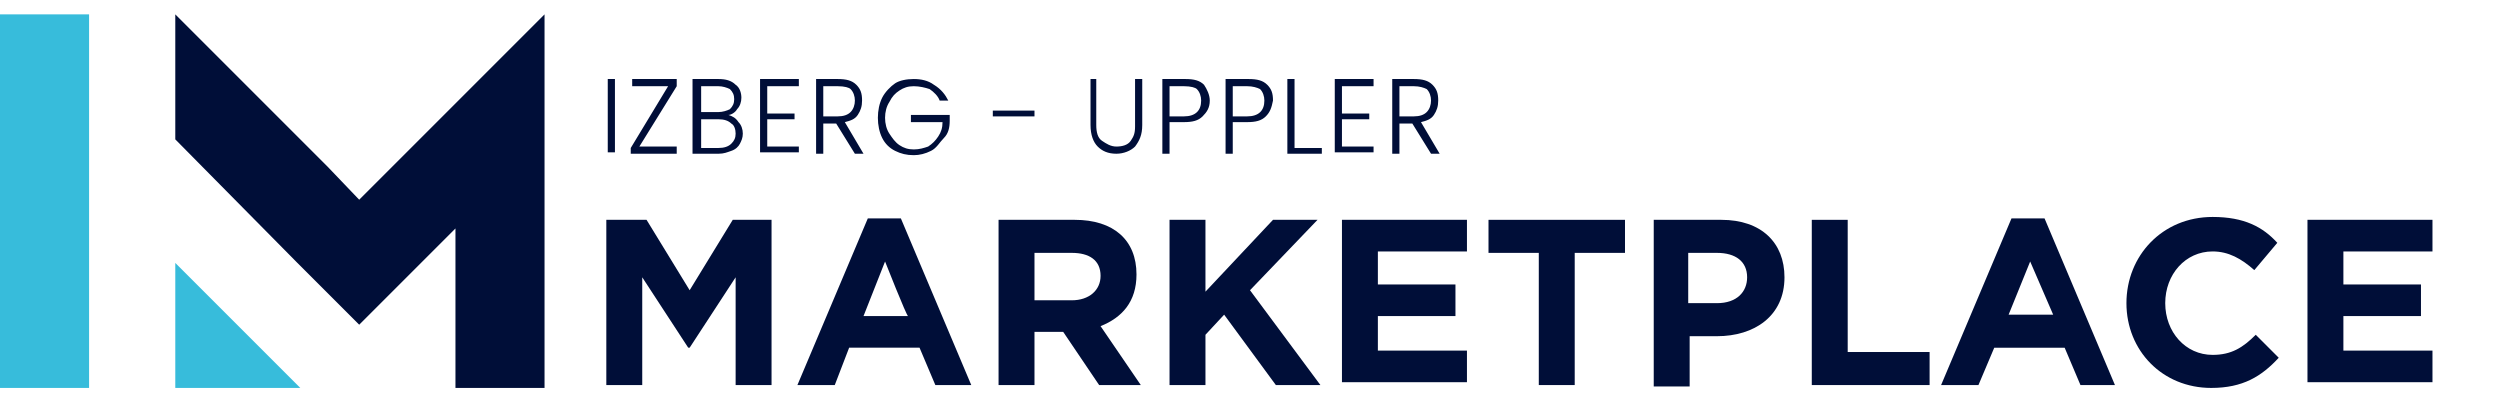 <?xml version="1.0" encoding="UTF-8"?>
<svg xmlns="http://www.w3.org/2000/svg" xmlns:xlink="http://www.w3.org/1999/xlink" version="1.1" id="LM_Caisse_Resto" x="0px" y="0px" viewBox="0 0 174 28" style="enable-background:new 0 0 174 28;" xml:space="preserve">
<style type="text/css">
	.st0{fill:#000E38;}
	.st1{fill:#37BCDB;}
</style>
<path class="st0" d="M51.2,26.8v-7.5L48,24.2h-0.1l-3.2-4.9v7.5h-2.5V15.3H45l3,4.9l3-4.9h2.7v11.5C53.8,26.8,51.2,26.8,51.2,26.8z"></path>
<path class="st0" d="M65.1,26.8L64,24.2h-4.9l-1,2.6h-2.6l4.9-11.6h2.3l4.9,11.6C67.7,26.8,65.1,26.8,65.1,26.8z M61.6,18.2L60.1,22  h3.1C63.1,22,61.6,18.2,61.6,18.2z"></path>
<path class="st0" d="M76.5,26.8L74,23.1h-2v3.7h-2.5V15.3h5.3c2.7,0,4.3,1.4,4.3,3.8v0c0,1.9-1,3-2.5,3.6l2.8,4.1H76.5L76.5,26.8z   M76.6,19.2c0-1.1-0.8-1.6-2-1.6H72v3.3h2.6C75.8,20.9,76.6,20.2,76.6,19.2L76.6,19.2L76.6,19.2z"></path>
<path class="st0" d="M88.8,26.8l-3.6-4.9l-1.3,1.4v3.5h-2.5V15.3h2.5v5l4.7-5h3.1L87,20.2l4.9,6.6L88.8,26.8L88.8,26.8z"></path>
<path class="st0" d="M93.4,26.8V15.3h8.7v2.2h-6.2v2.3h5.4v2.2h-5.4v2.4h6.2v2.2H93.4L93.4,26.8z"></path>
<path class="st0" d="M109.6,17.6v9.2h-2.5v-9.2h-3.5v-2.3h9.5v2.3H109.6L109.6,17.6z"></path>
<path class="st0" d="M119.5,23.4h-1.9v3.5h-2.5V15.3h4.7c2.8,0,4.4,1.6,4.4,4v0C124.2,22,122.1,23.4,119.5,23.4L119.5,23.4z   M121.6,19.3c0-1.1-0.8-1.7-2.1-1.7h-2v3.5h2C120.9,21.1,121.6,20.3,121.6,19.3L121.6,19.3L121.6,19.3z"></path>
<path class="st0" d="M126.1,26.8V15.3h2.5v9.2h5.7v2.3H126.1z"></path>
<path class="st0" d="M144.8,26.8l-1.1-2.6h-4.9l-1.1,2.6h-2.6l4.9-11.6h2.3l4.9,11.6H144.8L144.8,26.8z M141.3,18.2l-1.5,3.7h3.1  L141.3,18.2z"></path>
<path class="st0" d="M153.9,27c-3.4,0-5.9-2.6-5.9-5.9v0c0-3.3,2.5-6,6-6c2.2,0,3.5,0.7,4.5,1.8l-1.6,1.9c-0.9-0.8-1.8-1.3-2.9-1.3  c-1.9,0-3.3,1.6-3.3,3.6v0c0,2,1.4,3.6,3.3,3.6c1.3,0,2.1-0.5,3-1.4l1.6,1.6C157.4,26.2,156.1,27,153.9,27L153.9,27z"></path>
<path class="st0" d="M160.6,26.8V15.3h8.7v2.2h-6.2v2.3h5.4v2.2h-5.4v2.4h6.2v2.2H160.6L160.6,26.8z"></path>
<rect y="1" class="st1" width="6.2" height="26"></rect>
<polygon class="st1" points="12.2,27 12.2,18.3 20.9,27 "></polygon>
<polygon class="st0" points="37.9,1 37.9,1 27.3,11.6 25,13.9 22.8,11.6 12.2,1 12.2,9.7 20.7,18.3 25,22.6 29.4,18.2 31.7,15.9  31.7,27 37.9,27 37.9,1 "></polygon>
<path class="st0" d="M42.8,5.5v5.1h-0.5V5.5H42.8z M44.5,10.2h2.6v0.5h-3.2v-0.4L46.5,6H44V5.5h3.1V6L44.5,10.2z M51.4,8.5  c0.2,0.2,0.3,0.5,0.3,0.8c0,0.3-0.1,0.5-0.2,0.7c-0.1,0.2-0.3,0.4-0.6,0.5s-0.5,0.2-0.9,0.2h-1.8V5.5H50c0.5,0,0.9,0.1,1.2,0.4  c0.3,0.2,0.4,0.6,0.4,0.9c0,0.3-0.1,0.6-0.3,0.8C51.2,7.8,50.9,8,50.7,8C51,8.1,51.2,8.2,51.4,8.5z M48.8,7.8H50  c0.3,0,0.6-0.1,0.8-0.2c0.2-0.2,0.3-0.4,0.3-0.7c0-0.3-0.1-0.5-0.3-0.7C50.6,6.1,50.3,6,50,6h-1.2V7.8z M50.9,10  c0.2-0.2,0.3-0.4,0.3-0.7c0-0.3-0.1-0.6-0.3-0.7c-0.2-0.2-0.5-0.3-0.9-0.3h-1.2v2H50C50.4,10.3,50.7,10.2,50.9,10z M53.4,6v1.9h1.9  v0.4h-1.9v1.9h2.2v0.4h-2.7V5.5h2.7V6H53.4z M59.5,10.7l-1.3-2.1h-0.9v2.1h-0.5V5.5h1.5c0.6,0,1,0.1,1.3,0.4  c0.3,0.3,0.4,0.6,0.4,1.1c0,0.4-0.1,0.7-0.3,1s-0.5,0.4-0.9,0.5l1.3,2.2H59.5z M57.3,8.1h1c0.4,0,0.7-0.1,0.9-0.3  c0.2-0.2,0.3-0.5,0.3-0.8c0-0.3-0.1-0.6-0.3-0.8C59.1,6.1,58.8,6,58.3,6h-1V8.1z M65.4,7c-0.1-0.3-0.4-0.6-0.7-0.8  C64.4,6.1,64,6,63.6,6c-0.4,0-0.7,0.1-1,0.3c-0.3,0.2-0.5,0.4-0.7,0.8c-0.2,0.3-0.3,0.7-0.3,1.1c0,0.4,0.1,0.8,0.3,1.1  c0.2,0.3,0.4,0.6,0.7,0.8c0.3,0.2,0.6,0.3,1,0.3c0.4,0,0.7-0.1,1-0.2c0.3-0.2,0.5-0.4,0.7-0.7c0.2-0.3,0.3-0.6,0.3-1h-2.2V8h2.7v0.4  c0,0.5-0.1,0.9-0.4,1.2s-0.5,0.7-0.9,0.9s-0.8,0.3-1.2,0.3c-0.5,0-0.9-0.1-1.3-0.3c-0.4-0.2-0.7-0.5-0.9-0.9s-0.3-0.9-0.3-1.4  s0.1-1,0.3-1.4C61.6,6.4,62,6,62.3,5.8s0.8-0.3,1.3-0.3c0.5,0,1,0.1,1.4,0.4C65.5,6.2,65.8,6.6,66,7H65.4z M72,7.7v0.4h-2.9V7.7H72z   M76.3,5.5v3.2c0,0.5,0.1,0.9,0.4,1.1s0.6,0.4,1,0.4c0.4,0,0.8-0.1,1-0.4S79,9.3,79,8.8V5.5h0.5v3.2c0,0.7-0.2,1.1-0.5,1.5  c-0.3,0.3-0.8,0.5-1.3,0.5c-0.6,0-1-0.2-1.3-0.5c-0.3-0.3-0.5-0.8-0.5-1.5V5.5H76.3z M83.7,8.1c-0.3,0.3-0.7,0.4-1.3,0.4h-1v2.2  h-0.5V5.5h1.6c0.6,0,1,0.1,1.3,0.4C84,6.2,84.2,6.6,84.2,7C84.2,7.5,84,7.8,83.7,8.1z M83.6,7c0-0.3-0.1-0.6-0.3-0.8  C83.2,6.1,82.9,6,82.4,6h-1v2.1h1C83.2,8.1,83.6,7.7,83.6,7z M88.1,8.1c-0.3,0.3-0.7,0.4-1.3,0.4h-1v2.2h-0.5V5.5h1.6  c0.6,0,1,0.1,1.3,0.4c0.3,0.3,0.4,0.6,0.4,1.1C88.5,7.5,88.4,7.8,88.1,8.1z M88,7c0-0.3-0.1-0.6-0.3-0.8C87.5,6.1,87.2,6,86.8,6h-1  v2.1h1C87.6,8.1,88,7.7,88,7z M90.1,10.3H92v0.4h-2.4V5.5h0.5V10.3z M93.4,6v1.9h1.9v0.4h-1.9v1.9h2.2v0.4h-2.7V5.5h2.7V6H93.4z   M99.6,10.7l-1.3-2.1h-0.9v2.1h-0.5V5.5h1.5c0.6,0,1,0.1,1.3,0.4c0.3,0.3,0.4,0.6,0.4,1.1c0,0.4-0.1,0.7-0.3,1s-0.5,0.4-0.9,0.5  l1.3,2.2H99.6z M97.4,8.1h1c0.4,0,0.7-0.1,0.9-0.3c0.2-0.2,0.3-0.5,0.3-0.8c0-0.3-0.1-0.6-0.3-0.8C99.1,6.1,98.8,6,98.4,6h-1V8.1z"></path>
</svg>
